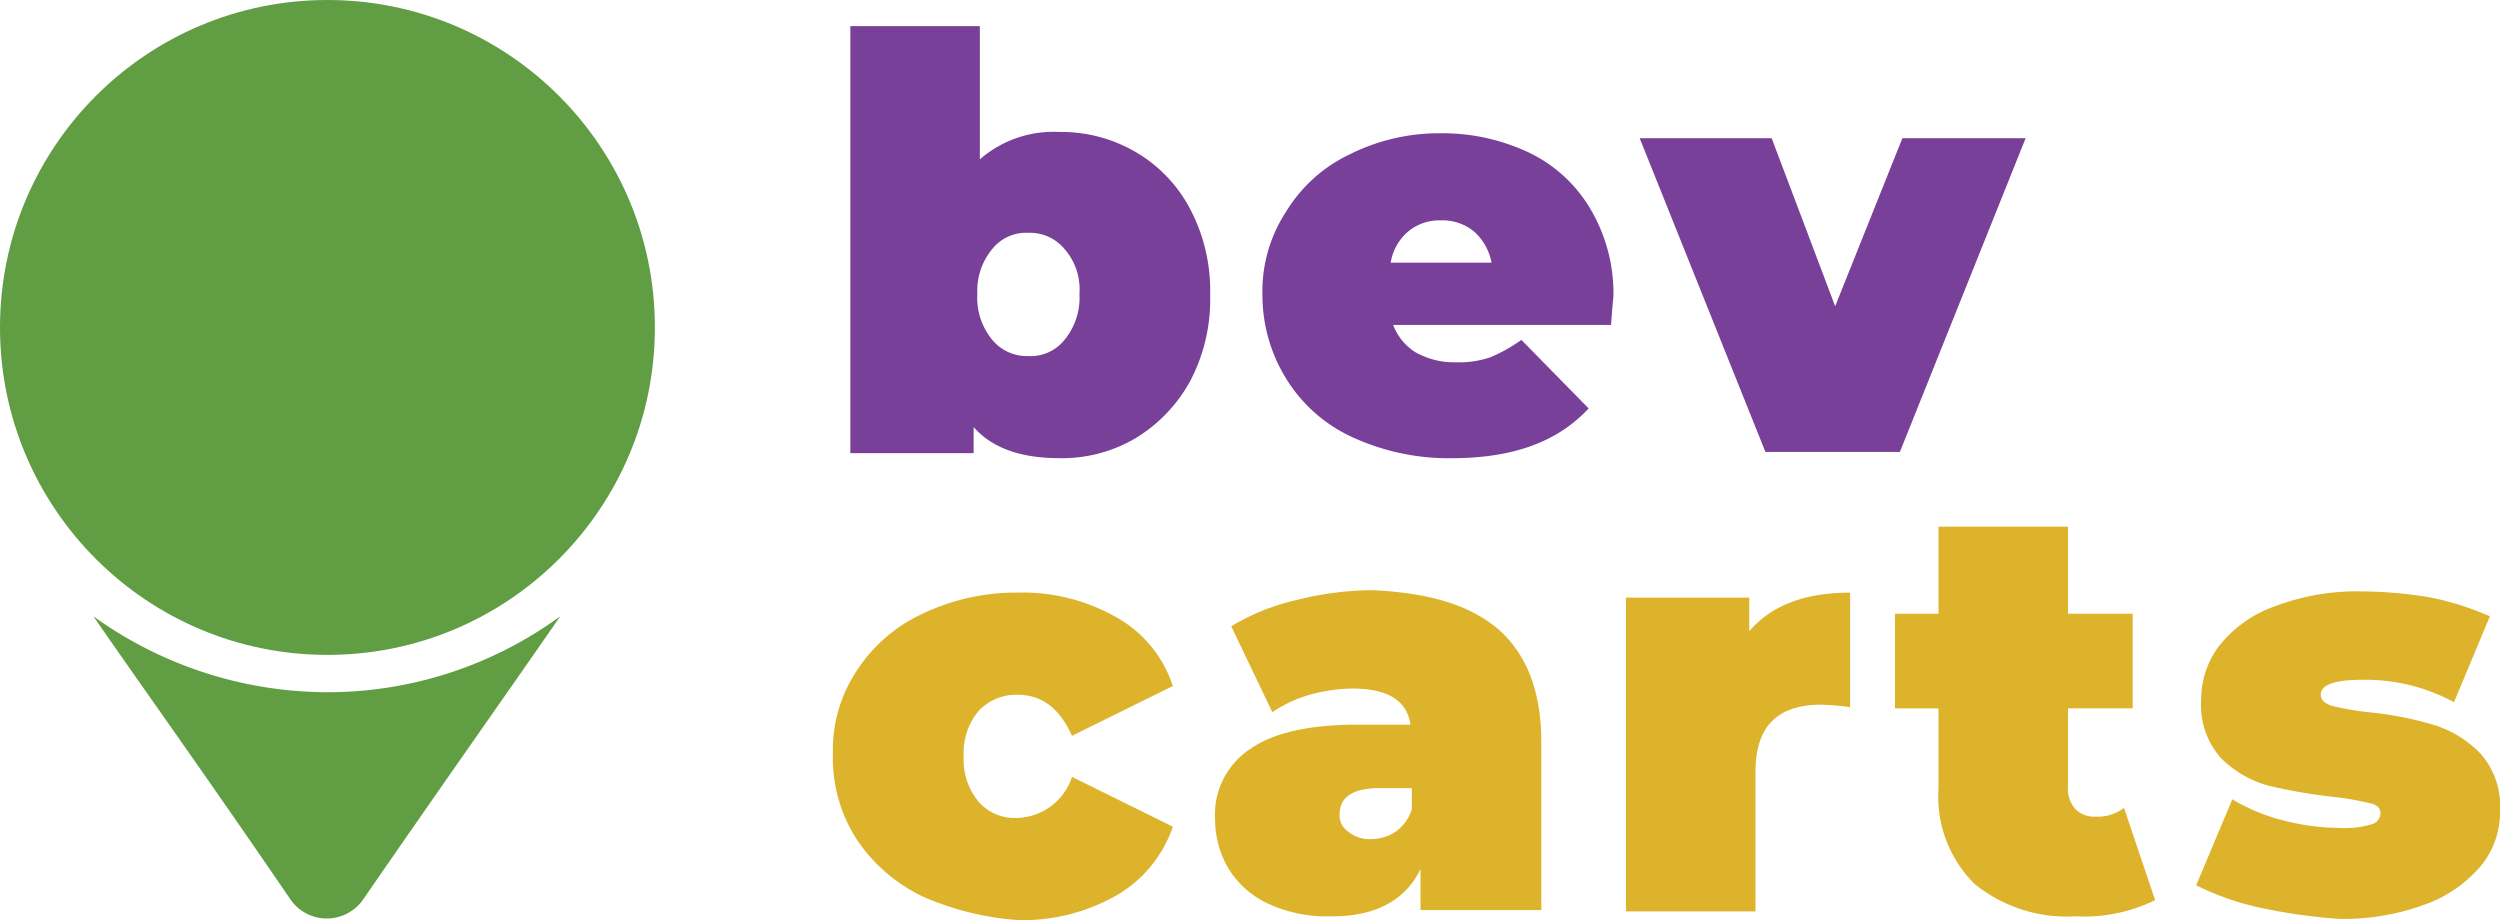 <svg id="Group_9" data-name="Group 9" xmlns="http://www.w3.org/2000/svg" width="143.535" height="52.825" viewBox="0 0 143.535 52.825">
  <g id="Group_6" data-name="Group 6" transform="translate(47.821 30.237)">
    <path id="Path_11" data-name="Path 11" d="M82.747,75.542a9.479,9.479,0,0,1-3.789-3.288A8.588,8.588,0,0,1,77.6,67.393,8.2,8.2,0,0,1,78.958,62.6a8.965,8.965,0,0,1,3.789-3.288,12.459,12.459,0,0,1,5.5-1.215A10.855,10.855,0,0,1,93.9,59.53a7,7,0,0,1,3.217,3.931l-5.79,2.859c-.715-1.573-1.716-2.359-3.145-2.359a2.972,2.972,0,0,0-2.216.929,3.731,3.731,0,0,0-.858,2.573,3.8,3.8,0,0,0,.858,2.645,2.767,2.767,0,0,0,2.216.929,3.425,3.425,0,0,0,3.145-2.359l5.79,2.859A7.238,7.238,0,0,1,93.9,75.47a10.855,10.855,0,0,1-5.647,1.43A16.384,16.384,0,0,1,82.747,75.542Z" transform="translate(-77.6 -54.311)" fill="#dcb32a"/>
    <path id="Path_12" data-name="Path 12" d="M124.526,60.116c1.644,1.43,2.5,3.574,2.5,6.5v9.65h-6.934V73.912c-.858,1.787-2.573,2.716-5.075,2.716a8.1,8.1,0,0,1-3.646-.715,5.252,5.252,0,0,1-2.287-2,5.534,5.534,0,0,1-.786-2.859,4.5,4.5,0,0,1,2.073-4.074c1.358-.929,3.431-1.358,6.147-1.358h3c-.214-1.43-1.358-2.073-3.36-2.073a9.52,9.52,0,0,0-2.43.357,7.471,7.471,0,0,0-2.144,1l-2.359-4.932a12.626,12.626,0,0,1,3.717-1.5,18.257,18.257,0,0,1,4.36-.572C120.452,58.043,122.811,58.686,124.526,60.116Zm-5.861,11.652a2.519,2.519,0,0,0,.929-1.287V69.266h-1.859c-1.5,0-2.287.5-2.287,1.5a1.082,1.082,0,0,0,.5,1,1.865,1.865,0,0,0,1.287.429A2.577,2.577,0,0,0,118.665,71.767Z" transform="translate(-86.355 -54.254)" fill="#dcb32a"/>
    <path id="Path_13" data-name="Path 13" d="M154.167,58.1v6.576a13.956,13.956,0,0,0-1.644-.143c-2.573,0-3.789,1.287-3.789,3.86V76.4H141.3V58.386h7.077v1.93C149.663,58.815,151.593,58.1,154.167,58.1Z" transform="translate(-95.766 -54.311)" fill="#dcb32a"/>
    <path id="Path_14" data-name="Path 14" d="M177.84,74.244a9.283,9.283,0,0,1-4.575.929,8.4,8.4,0,0,1-5.79-1.859,7.061,7.061,0,0,1-2.073-5.5V63.236h-2.5V57.8h2.5v-5h7.434v5h3.717v5.433h-3.717v4.5a1.748,1.748,0,0,0,.429,1.287,1.509,1.509,0,0,0,1.144.429,2.506,2.506,0,0,0,1.644-.5Z" transform="translate(-101.926 -52.8)" fill="#dcb32a"/>
    <path id="Path_15" data-name="Path 15" d="M190.746,76.156A15.245,15.245,0,0,1,187.1,74.87l2.073-4.932a10.946,10.946,0,0,0,2.931,1.215,13.407,13.407,0,0,0,3.288.429,5.184,5.184,0,0,0,1.787-.214.663.663,0,0,0,.5-.643c0-.286-.214-.5-.643-.572a16.828,16.828,0,0,0-2.073-.357,30.205,30.205,0,0,1-3.717-.643,6.176,6.176,0,0,1-2.716-1.573,4.567,4.567,0,0,1-1.144-3.36,5.075,5.075,0,0,1,1.072-3.145,7.105,7.105,0,0,1,3.145-2.216,13.331,13.331,0,0,1,5-.858,24.516,24.516,0,0,1,4,.357,16.909,16.909,0,0,1,3.36,1.072L201.9,64.362a10.652,10.652,0,0,0-5.218-1.287c-1.644,0-2.43.286-2.43.858q0,.429.643.643a16.829,16.829,0,0,0,2.073.357,20.207,20.207,0,0,1,3.717.715,6.332,6.332,0,0,1,2.716,1.644,4.567,4.567,0,0,1,1.144,3.36,4.877,4.877,0,0,1-1.072,3.074,7.541,7.541,0,0,1-3.145,2.216,13.46,13.46,0,0,1-5.075.858A32.533,32.533,0,0,1,190.746,76.156Z" transform="translate(-108.828 -54.283)" fill="#dcb32a"/>
  </g>
  <g id="Group_7" data-name="Group 7" transform="translate(48.822 1.501)">
    <path id="Path_16" data-name="Path 16" d="M95.369,19.82a8.2,8.2,0,0,1,3.145,3.288,10.053,10.053,0,0,1,1.144,4.932,10.053,10.053,0,0,1-1.144,4.932,8.708,8.708,0,0,1-3.145,3.288,8.285,8.285,0,0,1-4.36,1.144c-2.216,0-3.86-.572-4.932-1.787v1.5H79V12.6h7.434v7.649a6.44,6.44,0,0,1,4.575-1.573A8.464,8.464,0,0,1,95.369,19.82ZM91.295,30.613a3.8,3.8,0,0,0,.858-2.645,3.5,3.5,0,0,0-.858-2.573,2.575,2.575,0,0,0-2.073-.929,2.483,2.483,0,0,0-2.073.929,3.731,3.731,0,0,0-.858,2.573,3.8,3.8,0,0,0,.858,2.645,2.575,2.575,0,0,0,2.073.929A2.483,2.483,0,0,0,91.295,30.613Z" transform="translate(-79 -12.6)" fill="#784098"/>
    <path id="Path_17" data-name="Path 17" d="M132.115,32.208H119.606a3.155,3.155,0,0,0,1.287,1.573,4.516,4.516,0,0,0,2.287.572,5.636,5.636,0,0,0,2-.286,9.183,9.183,0,0,0,1.787-1L130.828,37c-1.787,1.93-4.36,2.859-7.863,2.859a13.19,13.19,0,0,1-5.719-1.215,8.7,8.7,0,0,1-3.789-3.36,9.123,9.123,0,0,1-1.358-4.789,8.356,8.356,0,0,1,1.358-4.789,8.577,8.577,0,0,1,3.646-3.288,11.451,11.451,0,0,1,5.218-1.215,11.641,11.641,0,0,1,5,1.072,8.194,8.194,0,0,1,3.574,3.217,9.512,9.512,0,0,1,1.358,5C132.258,30.564,132.186,31.136,132.115,32.208Zm-11.652-5.361a2.959,2.959,0,0,0-1,1.787h5.79a3.179,3.179,0,0,0-1-1.787,2.861,2.861,0,0,0-1.93-.643A2.8,2.8,0,0,0,120.463,26.847Z" transform="translate(-88.44 -15.053)" fill="#784098"/>
    <path id="Path_18" data-name="Path 18" d="M164.559,21.6l-7.22,18.013h-7.72L142.4,21.6h7.577l3.646,9.65,3.86-9.65Z" transform="translate(-97.081 -15.167)" fill="#784098"/>
  </g>
  <g id="Group_8" data-name="Group 8">
    <path id="Path_19" data-name="Path 19" d="M31.639,64.36A23.037,23.037,0,0,1,18.2,60c2.716,3.931,6.362,9.007,11.294,16.226a2.538,2.538,0,0,0,4.217,0C38.644,69.078,42.289,63.931,45.006,60A22.653,22.653,0,0,1,31.639,64.36Z" transform="translate(-12.839 -24.617)" fill="#619d42"/>
    <circle id="Ellipse_6" data-name="Ellipse 6" cx="18.8" cy="18.8" r="18.8" fill="#619d42"/>
  </g>
</svg>
